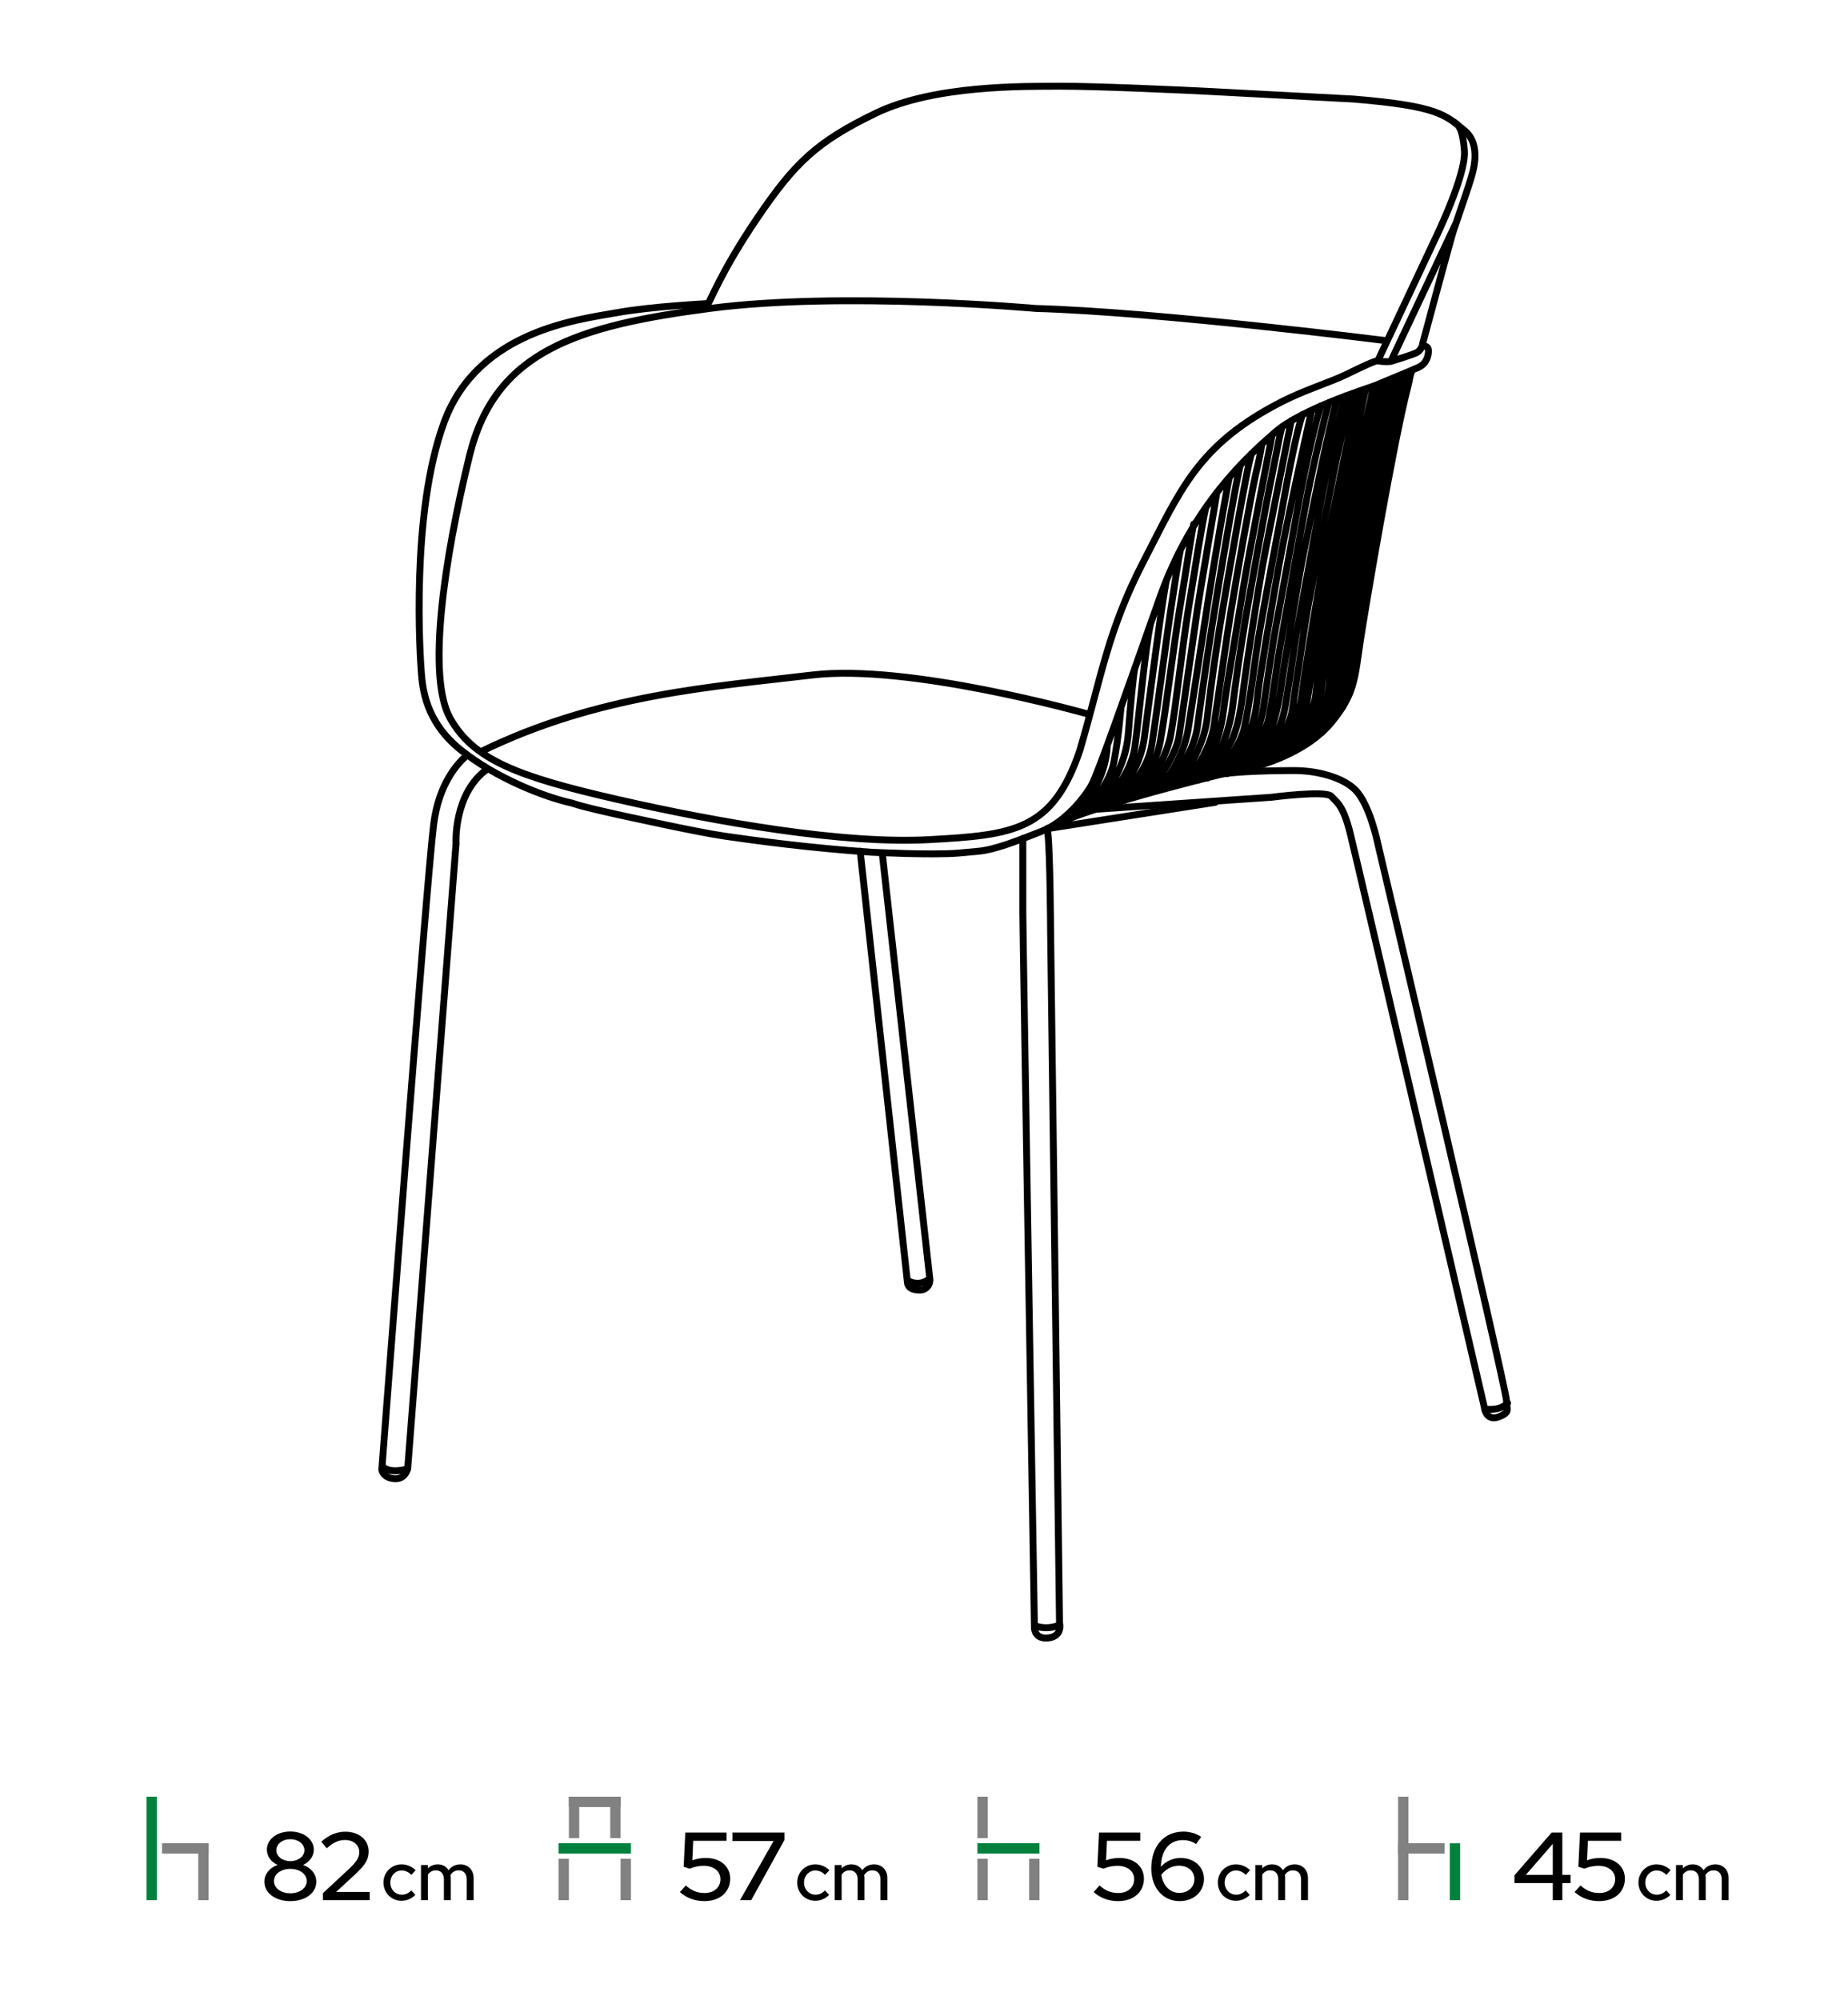 <svg width="536" height="580" viewBox="0 0 536 580" fill="none" xmlns="http://www.w3.org/2000/svg">
<g clip-path="url(#clip0_207_51859)">
<path d="M317.762 234.675L368.735 231.192C368.735 231.192 384.576 229.119 386.152 230.919C387.728 232.719 389.528 233.332 391.601 241.593C393.674 249.853 430.755 409.068 430.755 409.068C430.755 409.068 431.502 412.186 434.902 410.776C438.012 409.491 437.034 408.869 436.951 406.215C436.818 402.068 399.629 244.661 399.629 244.661C399.629 244.661 397.298 232.992 392.886 228.845C388.474 224.698 380.164 223.454 376.017 223.454C376.017 223.454 362.423 223.338 354.968 224.375" stroke="black" stroke-width="2" stroke-miterlimit="5.032" stroke-linecap="round" stroke-linejoin="round"/>
<path d="M296.671 243.467V264.384C296.671 270.612 300.038 472.092 300.038 472.092C300.038 472.092 300.038 475.468 304.185 474.945C308.332 474.422 307.303 470.541 307.303 470.541L304.708 269.07C304.708 269.07 304.6 247.987 303.928 241.626C303.878 241.112 303.837 240.63 303.812 240.199" stroke="black" stroke-width="2" stroke-miterlimit="5.032" stroke-linecap="round" stroke-linejoin="round"/>
<path d="M296.671 243.152V243.467" stroke="black" stroke-width="2" stroke-miterlimit="5.032" stroke-linecap="round" stroke-linejoin="round"/>
<path d="M249.488 246.843L263.214 372.003C263.214 372.003 263.214 374.077 266.59 374.077C266.679 374.084 266.77 374.089 266.86 374.089C268.435 374.089 269.713 372.811 269.713 371.236C269.713 371.146 269.709 371.055 269.7 370.966L255.891 247.439" stroke="black" stroke-width="2" stroke-miterlimit="5.032" stroke-linecap="round" stroke-linejoin="round"/>
<path d="M135.408 219.059C132.712 221.289 127.264 227.303 125.787 238.963C123.705 255.302 110.742 426.186 110.742 426.186C110.742 426.186 111 428.524 114.375 428.781C117.751 429.039 118.265 425.671 118.265 425.671L132.265 244.678C132.265 244.678 131.435 230.048 141.388 222.973" stroke="black" stroke-width="2" stroke-miterlimit="5.032" stroke-linecap="round" stroke-linejoin="round"/>
<path d="M430.623 408.595C430.623 408.595 435.201 409.308 437.258 406.837" stroke="black" stroke-width="2" stroke-miterlimit="5.032" stroke-linecap="round" stroke-linejoin="round"/>
<path d="M307.138 471.287C305.971 471.759 304.72 472.003 303.461 472.003C302.384 472.003 301.313 471.825 300.294 471.478" stroke="black" stroke-width="2" stroke-miterlimit="5.032" stroke-linecap="round" stroke-linejoin="round"/>
<path d="M269.501 370.858C268.561 371.675 267.354 372.125 266.108 372.125C265.154 372.125 264.217 371.861 263.405 371.363" stroke="black" stroke-width="2" stroke-miterlimit="5.032" stroke-linecap="round" stroke-linejoin="round"/>
<path d="M118.207 425.937C118.207 425.937 113.363 427.529 110.966 425.307" stroke="black" stroke-width="2" stroke-miterlimit="5.032" stroke-linecap="round" stroke-linejoin="round"/>
<path d="M388.947 205.648C388.947 205.648 390.456 204.76 391.252 198.357C392.331 189.724 395.209 172.821 396.096 167.936C396.984 163.051 401.462 138.477 403.278 131.352C405.095 124.228 407.425 108.205 408.47 107.773M386.475 209.089C386.475 209.089 388.856 206.966 390.025 198.357C391.194 189.748 393.981 172.821 394.869 167.936C395.756 163.051 400.251 138.477 402.051 131.394C403.85 124.311 406.015 109.698 407.218 108.329M383.465 212.365C386.507 208.271 388.457 203.459 389.113 198.4C390.283 189.783 393.069 172.864 393.94 167.979C394.811 163.094 399.322 138.477 401.08 131.394C402.839 124.311 405.319 109.457 406.314 108.785M381.756 213.759C384.979 209.185 387.126 203.924 388.017 198.397C389.203 189.78 391.973 172.861 392.861 167.975C393.748 163.09 398.227 138.516 400.034 131.392C401.842 124.267 404.347 109.505 405.401 109.082M379.517 215.401C379.517 215.401 385.323 206.925 386.343 200.199C387.363 193.472 388.35 187.26 389.602 179.29C390.855 171.32 395.814 144.614 397.896 135.159C399.977 125.704 402.814 110.361 403.519 109.847M377.178 216.836C377.178 216.836 384.551 207.779 385.472 199.012C386.392 190.246 388.524 174.09 390.216 165.779C391.907 157.469 398.394 126.127 400.052 118.878C401.711 111.629 401.379 110.684 401.711 110.585M374.773 218.154C374.773 218.154 382.586 208.526 383.465 198.465C384.576 189.342 387.877 170.466 388.764 165.498C389.652 160.53 396.875 127.421 398.443 119.351C400.011 111.282 399.953 111.323 400.102 111.273M372.907 219.092C372.907 219.092 380.918 207.912 381.582 201.75C382.245 195.588 383.539 186.108 385.521 174.77C387.504 163.433 394.761 127.886 396.453 120.786C398.144 113.687 398.285 111.978 398.468 111.912M370.485 220.137C370.485 220.137 377.667 212.764 379.277 202.463C380.886 192.162 383.116 177.847 385.497 164.71C387.877 151.573 393.31 125.895 394.33 121.126C395.35 116.357 395.93 112.774 396.428 112.617M367.823 221.132C367.823 221.132 375.959 213.212 377.61 201.625C379.069 190.42 382.105 172.912 383.49 164.818C384.875 156.723 391.294 125.962 392.298 121.359C393.302 116.755 393.658 113.571 394.33 113.347M364.929 221.994C364.929 221.994 373.711 213.303 374.839 205.755C375.967 198.208 378.447 180.874 379.567 174.944C380.686 169.014 386.044 140.7 387.487 133.932C388.93 127.164 391.51 116.25 392.298 114.068M310.588 237.205C310.588 237.205 320.582 229.243 321.162 216.122M313.267 236.202C313.267 236.202 321.56 228.961 323.062 221.033C324.563 213.104 324.861 207.207 325.16 205.059M315.655 235.356C315.655 235.356 326.329 226.896 327.308 212.133C327.847 204.669 328.71 195.944 329.141 193.696M318.061 234.568C318.061 234.568 327.781 226.63 329.166 216.545C330.551 206.46 332.193 187.434 333.728 180.832M320.988 233.622C320.988 233.622 330.269 226.025 331.886 213.991C333.503 201.957 337.086 173.924 338.313 168.259M323.501 232.843C323.501 232.843 332.665 224.964 334.059 216.056C335.452 207.148 338.206 185.875 339.483 177.457C340.76 169.039 341.697 162.528 342.411 159.327M326.935 231.814C326.935 231.814 334.806 224.707 336.539 214.953C338.272 205.2 340.28 187.899 342.27 175.923C344.261 163.947 345.671 154.193 346.218 151.97M330.46 230.703C330.46 230.703 337.99 221.679 339.541 213.245C341.092 204.81 342.859 187.799 344.717 176.445C346.575 165.091 348.714 151.216 349.759 147.102M333.072 229.998C333.072 229.998 341.017 219.971 342.029 213.212C343.041 206.452 346.342 183.13 347.271 176.843C348.2 170.557 352.247 147.318 352.944 142.773M335.71 229.26C335.71 229.26 343.016 221.53 344.634 211.379C346.251 201.227 347.794 191.042 350.232 175.351C352.67 159.659 355.954 141.006 356.593 138.361M337.874 228.671C337.874 228.671 346.126 219.705 347.296 210.773C348.465 201.841 351.119 183.619 353.102 171.793C355.084 159.966 358.526 139.356 359.778 134.803M340.703 227.891C340.703 227.891 348.955 219.191 350.199 207.837C351.443 196.483 353.798 181.372 354.769 175.865C355.739 170.358 361.644 135.167 363.013 131.493M343.025 227.344L342.875 227.385C342.875 227.385 351.484 219.606 352.413 208.111C353.301 202.761 355.573 186.157 356.983 177.474C358.393 168.79 362.739 143.967 364.29 137.15C364.998 134.376 365.571 131.534 365.987 128.703M368.984 126.036C368.984 126.036 361.852 162.445 360.516 171.004C359.181 179.564 355.689 199.568 354.926 205.564C354.163 211.561 352.612 219.598 344.974 226.863M347.545 226.257C347.545 226.257 355.789 220.203 357.672 203.616C358.061 200.132 359.728 188.488 361.171 179.946C362.614 171.403 367.275 145.742 368.984 137.481C370.693 129.221 371.472 124.278 371.97 123.623M350.199 225.635C350.199 225.635 356.195 217.649 357.663 213.776C359.131 209.903 359.778 206.751 360.749 199.096C361.719 191.441 364.953 171.005 366.098 164.577C367.243 158.149 373.065 129.47 374.516 121.981M352.239 224.997C352.239 224.997 359.371 217.798 360.922 211.03C362.473 204.262 363.809 192.485 365.069 184.722C366.33 176.959 371.24 151.274 372.343 145.054C373.446 138.833 376.125 124.51 377.808 120.172M380.438 118.953C380.438 118.953 373.239 151.058 370.966 163.914C368.694 176.769 365.426 195.952 364.862 200.995C364.298 206.037 363.834 214.489 354.462 224.507M355.905 224.334C355.905 224.334 362.266 218.685 364.257 212.93C365.527 209.837 366.365 206.567 366.743 203.242C367.34 199.394 368.858 188.123 370.06 181.803C371.263 175.483 376.117 148.852 377.029 143.834C377.941 138.817 381.084 123.838 383.083 117.692M357.704 223.927C357.704 223.927 366.719 215.343 368.105 207.746C369.49 200.149 370.593 191.299 371.091 188.571C371.588 185.842 378.339 147.575 379.94 139.919C381.54 132.265 384.659 118.953 385.497 116.697M359.413 223.562C359.413 223.562 366.836 217.101 368.934 210.864C371.032 204.627 371.497 199.253 372.301 194.235C373.106 189.218 376.896 166.103 378.148 160.181C379.401 154.26 385.43 123.448 387.885 115.735M362.1 222.567C367.754 218.201 371.57 211.865 372.783 204.825C374.749 193.073 375.188 188.445 375.927 184.381C376.665 180.317 382.653 147.797 383.573 142.987C384.494 138.176 389.155 117.508 390.267 114.788M165.821 232.859C169.454 234.153 181.139 236.641 181.139 236.641C181.645 236.708 201.517 241.186 210.11 242.447C218.702 243.708 234.924 245.905 252.822 247.133C253.32 247.133 269.957 248.012 277.993 247.373L283.65 246.859C288.626 246.42 295.261 243.741 302.128 241.054C308.995 238.366 314.693 231.101 316.617 227.593C318.542 224.085 326.81 200.398 336.348 173.418C345.886 146.439 361.984 132.165 369.855 125.315C377.726 118.464 397.075 112.509 398.883 111.779C400.691 111.049 409.864 107.209 409.864 107.209M316.108 207.203C313.968 206.599 263.382 192.408 235.613 195.736C207.24 199.137 173.634 201.252 139.406 218.005M402.316 98.816C402.316 98.816 336.39 90.481 300.461 89.444C300.461 89.444 244.138 84.41 205.846 89.444C167.554 94.478 143.643 101.71 136.179 132.157C128.715 162.603 123.805 196.325 130.573 208.301C137.34 220.277 149.938 225.154 179.057 231.806C208.177 238.457 244.578 244.819 269.385 243.483C294.191 242.148 305.313 240.821 313.184 217.648C319.503 196.143 321.278 182.814 331.811 162.545C342.344 142.275 347.296 128.906 372.053 116.341C378.986 112.874 385.953 110.817 390.639 108.512C395.325 106.206 398.792 104.614 399.621 104.614M422.371 64.555L403.394 104.804M412.617 99.787C412.428 100.797 411.827 101.684 410.958 102.233C409.656 102.88 404.14 104.588 403.378 104.804C402.942 104.849 402.498 104.872 402.06 104.872C401.241 104.872 400.423 104.794 399.62 104.639L416.332 69.108C416.332 69.108 425.29 50.721 424.743 43.688C424.195 36.654 422.752 36.09 421.657 35.336M352.488 232.66L303.82 240.282C316.261 233.033 366.62 221.547 366.62 221.547C367.45 221.198 379.293 217.798 386.144 209.521C392.994 201.243 392.928 196.624 394.496 186.199C396.063 175.773 404.232 127.786 408.28 112.385C408.885 110.112 409.059 107.674 409.856 107.193C410.652 106.712 413.43 106.421 414.185 102.938C414.939 99.455 412.286 100.881 412.634 99.621C412.634 99.621 420.869 68.934 421.583 66.852C422.296 64.77 426.277 53.176 426.609 51.841C426.941 50.505 430.084 42.095 424.643 37.741C419.202 33.387 417.286 30.75 392.488 28.718C380.769 28.087 360.815 27.059 352.015 26.578C343.215 26.097 317.314 24.952 307.361 25.002C297.409 25.052 271.043 24.562 253.925 32.873C236.807 41.183 230.578 47.18 219.78 63.029C208.981 78.878 205.88 87.852 205.341 87.993C204.801 88.134 189.35 88.772 178.568 90.73C167.786 92.687 138.684 95.872 128.856 122.329C119.028 148.786 121.864 190.918 122.221 195.198C122.577 199.477 123.365 209.156 133.483 217.333C143.602 225.511 157.759 231.134 166.111 232.926" stroke="black" stroke-width="2" stroke-miterlimit="5.032" stroke-linecap="round" stroke-linejoin="round"/>
<path d="M45.498 520.999H42.499V550.998H45.498V520.999Z" fill="#00803D"/>
<path d="M60.501 534.5H47.001V537.498H60.501V534.5Z" fill="#818181"/>
<path d="M57.501 534.497L57.501 551.002L60.5 551.002L60.5 534.497L57.501 534.497Z" fill="#818181"/>
<path d="M84.208 551.28C79.812 551.28 76.676 548.928 76.676 545.624C76.676 543.44 78.216 541.592 80.512 540.78C78.636 539.94 77.404 538.288 77.404 536.356C77.404 533.36 80.316 531.092 84.208 531.092C88.072 531.092 91.012 533.36 91.012 536.356C91.012 538.288 89.78 539.94 87.904 540.78C90.2 541.592 91.74 543.44 91.74 545.624C91.74 548.928 88.604 551.28 84.208 551.28ZM84.208 539.688C86.504 539.688 88.296 538.288 88.296 536.524C88.296 534.732 86.532 533.332 84.208 533.332C81.884 533.332 80.148 534.732 80.148 536.524C80.148 538.288 81.912 539.688 84.208 539.688ZM84.208 549.012C86.924 549.012 88.968 547.5 88.968 545.456C88.968 543.44 86.924 541.928 84.208 541.928C81.492 541.928 79.448 543.44 79.448 545.456C79.448 547.5 81.492 549.012 84.208 549.012ZM93.653 551V548.984L101.213 541.956C103.481 539.8 104.209 538.624 104.209 537.056C104.209 535.012 102.473 533.556 100.121 533.556C98.217 533.556 96.733 534.228 94.773 535.964L93.177 534.06C95.361 532.1 97.685 531.148 100.177 531.148C104.153 531.148 106.925 533.528 106.925 536.888C106.925 539.156 106.029 540.696 103.005 543.524L97.489 548.62H107.233V551H93.653Z" fill="black"/>
<path d="M116.54 549.42C117.56 549.42 118.46 549.02 119.28 548.18L120.48 549.48C119.42 550.56 117.98 551.18 116.46 551.18C113.52 551.18 111.22 548.88 111.22 545.9C111.22 542.94 113.52 540.62 116.46 540.62C118 540.62 119.5 541.24 120.56 542.32L119.3 543.68C118.52 542.84 117.54 542.4 116.5 542.4C114.64 542.4 113.2 543.94 113.2 545.9C113.2 547.9 114.66 549.42 116.54 549.42ZM122.11 551V540.82H124.11V541.78C124.87 541.02 125.83 540.62 126.97 540.62C128.35 540.62 129.47 541.26 130.11 542.32C130.93 541.2 132.11 540.62 133.55 540.62C135.79 540.62 137.37 542.24 137.37 544.6V551H135.37V544.94C135.37 543.34 134.47 542.36 133.03 542.36C132.03 542.36 131.23 542.82 130.65 543.72C130.71 544 130.73 544.3 130.73 544.6V551H128.75V544.94C128.75 543.34 127.85 542.36 126.41 542.36C125.45 542.36 124.67 542.78 124.11 543.6V551H122.11Z" fill="black"/>
<path d="M168.002 521H165.001V533.002H168.002V521Z" fill="#818181"/>
<path d="M179.998 521H176.998V533.002H179.998V521Z" fill="#818181"/>
<path d="M165.001 538.998H162.001V551H165.001V538.998Z" fill="#818181"/>
<path d="M182.999 534.498H161.996V537.498H182.999V534.498Z" fill="#00803D"/>
<path d="M180 538.995L180 550.999L183 550.999L183 538.995L180 538.995Z" fill="#818181"/>
<path d="M179.998 521H164.996V524.001H179.998V521Z" fill="#818181"/>
<path d="M198.292 541.312L198.768 531.4H210.724V533.78H201.064L200.812 539.436C202.072 538.988 203.332 538.764 204.704 538.764C208.932 538.764 211.788 541.2 211.788 544.756C211.788 548.648 208.792 551.28 204.312 551.28C201.568 551.28 199.132 550.384 197.2 548.648L198.908 546.744C200.672 548.284 202.268 548.928 204.368 548.928C207.112 548.928 208.96 547.304 208.96 544.896C208.96 542.6 206.972 541.032 204.116 541.032C202.744 541.032 201.372 541.312 200.028 541.872L198.292 541.312ZM214.637 551L224.381 533.836H212.425V531.4H227.545V533.5L217.885 551H214.637Z" fill="black"/>
<path d="M236.54 549.42C237.56 549.42 238.46 549.02 239.28 548.18L240.48 549.48C239.42 550.56 237.98 551.18 236.46 551.18C233.52 551.18 231.22 548.88 231.22 545.9C231.22 542.94 233.52 540.62 236.46 540.62C238 540.62 239.5 541.24 240.56 542.32L239.3 543.68C238.52 542.84 237.54 542.4 236.5 542.4C234.64 542.4 233.2 543.94 233.2 545.9C233.2 547.9 234.66 549.42 236.54 549.42ZM242.11 551V540.82H244.11V541.78C244.87 541.02 245.83 540.62 246.97 540.62C248.35 540.62 249.47 541.26 250.11 542.32C250.93 541.2 252.11 540.62 253.55 540.62C255.79 540.62 257.37 542.24 257.37 544.6V551H255.37V544.94C255.37 543.34 254.47 542.36 253.03 542.36C252.03 542.36 251.23 542.82 250.65 543.72C250.71 544 250.73 544.3 250.73 544.6V551H248.75V544.94C248.75 543.34 247.85 542.36 246.41 542.36C245.45 542.36 244.67 542.78 244.11 543.6V551H242.11Z" fill="black"/>
<path d="M286.5 521H283.5V533H286.5V521Z" fill="#818181"/>
<path d="M286.5 539H283.5V551H286.5V539Z" fill="#818181"/>
<path d="M301.5 534.496H283.5V537.496H301.5V534.496Z" fill="#00803D"/>
<path d="M298.5 539.002L298.5 550.999L301.5 550.999L301.5 539.002L298.5 539.002Z" fill="#818181"/>
<path d="M318.292 541.312L318.768 531.4H330.724V533.78H321.064L320.812 539.436C322.072 538.988 323.332 538.764 324.704 538.764C328.932 538.764 331.788 541.2 331.788 544.756C331.788 548.648 328.792 551.28 324.312 551.28C321.568 551.28 319.132 550.384 317.2 548.648L318.908 546.744C320.672 548.284 322.268 548.928 324.368 548.928C327.112 548.928 328.96 547.304 328.96 544.896C328.96 542.6 326.972 541.032 324.116 541.032C322.744 541.032 321.372 541.312 320.028 541.872L318.292 541.312ZM342.149 551.28C337.277 551.28 333.917 547.388 333.917 541.788C333.917 535.32 337.641 531.12 343.241 531.12C345.117 531.12 347.049 531.708 348.393 532.66L346.909 534.732C345.733 533.948 344.473 533.584 343.073 533.584C339.209 533.584 336.857 536.412 336.689 541.34C338.089 539.744 340.189 538.764 342.401 538.764C346.349 538.764 349.205 541.312 349.205 544.84C349.205 548.564 346.209 551.28 342.149 551.28ZM341.925 541.004C339.993 541.004 338.145 541.956 336.829 543.636C337.333 546.8 339.349 548.9 342.065 548.9C344.585 548.9 346.433 547.192 346.433 544.924C346.433 542.6 344.585 541.004 341.925 541.004Z" fill="black"/>
<path d="M358.54 549.42C359.56 549.42 360.46 549.02 361.28 548.18L362.48 549.48C361.42 550.56 359.98 551.18 358.46 551.18C355.52 551.18 353.22 548.88 353.22 545.9C353.22 542.94 355.52 540.62 358.46 540.62C360 540.62 361.5 541.24 362.56 542.32L361.3 543.68C360.52 542.84 359.54 542.4 358.5 542.4C356.64 542.4 355.2 543.94 355.2 545.9C355.2 547.9 356.66 549.42 358.54 549.42ZM364.11 551V540.82H366.11V541.78C366.87 541.02 367.83 540.62 368.97 540.62C370.35 540.62 371.47 541.26 372.11 542.32C372.93 541.2 374.11 540.62 375.55 540.62C377.79 540.62 379.37 542.24 379.37 544.6V551H377.37V544.94C377.37 543.34 376.47 542.36 375.03 542.36C374.03 542.36 373.23 542.82 372.65 543.72C372.71 544 372.73 544.3 372.73 544.6V551H370.75V544.94C370.75 543.34 369.85 542.36 368.41 542.36C367.45 542.36 366.67 542.78 366.11 543.6V551H364.11Z" fill="black"/>
<path d="M408.509 521.004H405.504V551.004H408.509V521.004Z" fill="#818181"/>
<path d="M419.007 534.497H405.504V537.493H419.007V534.497Z" fill="#818181"/>
<path d="M420.502 534.52L420.502 551.002L423.498 551.002L423.498 534.52L420.502 534.52Z" fill="#00803D"/>
<path d="M453.144 531.4V543.664H455.524V546.044H453.144V551H450.372V546.044H439.256V543.804L450.036 531.4H453.144ZM442.56 543.664H450.372V534.676L442.56 543.664ZM457.792 541.312L458.268 531.4H470.224V533.78H460.564L460.312 539.436C461.572 538.988 462.832 538.764 464.204 538.764C468.432 538.764 471.288 541.2 471.288 544.756C471.288 548.648 468.292 551.28 463.812 551.28C461.068 551.28 458.632 550.384 456.7 548.648L458.408 546.744C460.172 548.284 461.768 548.928 463.868 548.928C466.612 548.928 468.46 547.304 468.46 544.896C468.46 542.6 466.472 541.032 463.616 541.032C462.244 541.032 460.872 541.312 459.528 541.872L457.792 541.312Z" fill="black"/>
<path d="M480.54 549.42C481.56 549.42 482.46 549.02 483.28 548.18L484.48 549.48C483.42 550.56 481.98 551.18 480.46 551.18C477.52 551.18 475.22 548.88 475.22 545.9C475.22 542.94 477.52 540.62 480.46 540.62C482 540.62 483.5 541.24 484.56 542.32L483.3 543.68C482.52 542.84 481.54 542.4 480.5 542.4C478.64 542.4 477.2 543.94 477.2 545.9C477.2 547.9 478.66 549.42 480.54 549.42ZM486.11 551V540.82H488.11V541.78C488.87 541.02 489.83 540.62 490.97 540.62C492.35 540.62 493.47 541.26 494.11 542.32C494.93 541.2 496.11 540.62 497.55 540.62C499.79 540.62 501.37 542.24 501.37 544.6V551H499.37V544.94C499.37 543.34 498.47 542.36 497.03 542.36C496.03 542.36 495.23 542.82 494.65 543.72C494.71 544 494.73 544.3 494.73 544.6V551H492.75V544.94C492.75 543.34 491.85 542.36 490.41 542.36C489.45 542.36 488.67 542.78 488.11 543.6V551H486.11Z" fill="black"/>
</g>
<defs>
<clipPath id="clip0_207_51859">
<rect width="536" height="580" fill="white"/>
</clipPath>
</defs>
</svg>
